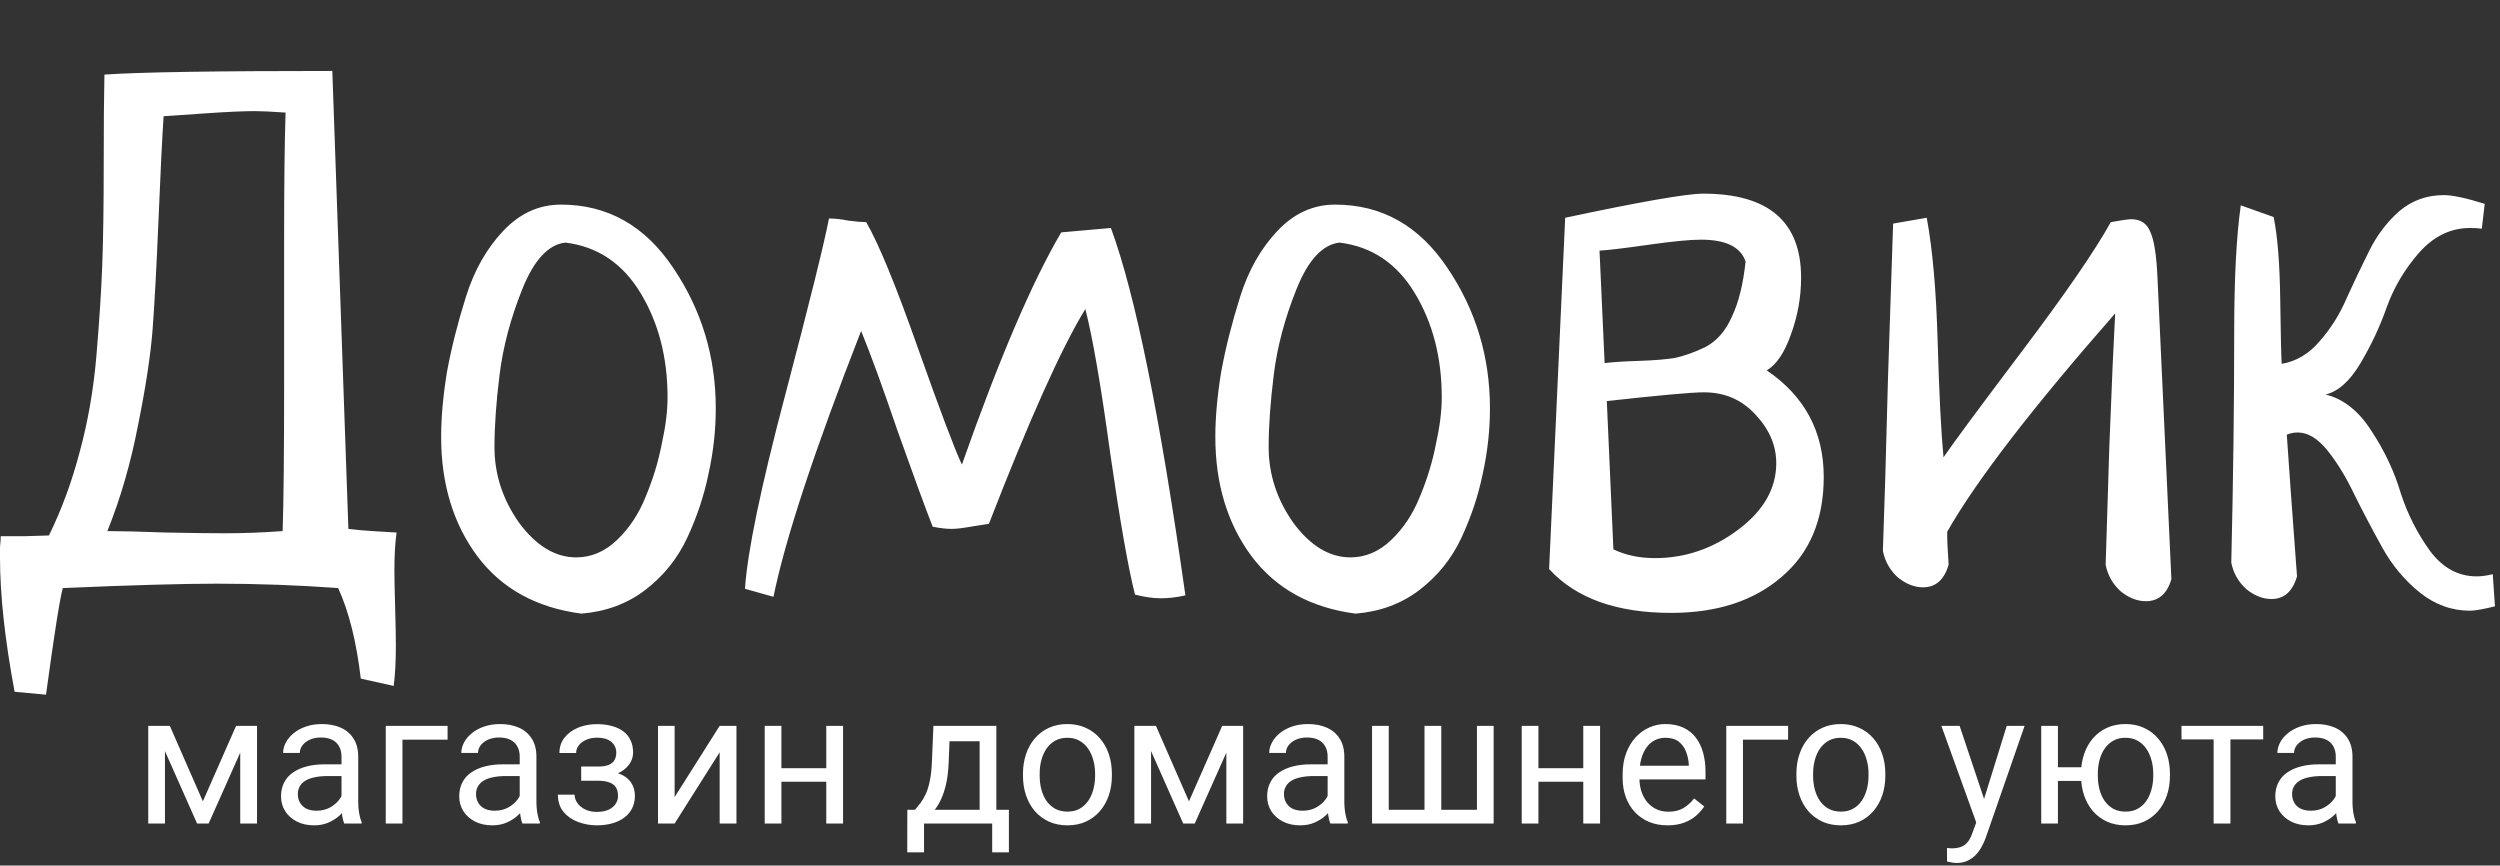 <svg width="595" height="206" viewBox="0 0 595 206" fill="none" xmlns="http://www.w3.org/2000/svg">
<rect x="0" y="0" width="595" height="206" fill="#333333" stroke="none"/>
<path d="M93.693 163.25L85.871 161.512C84.828 152.704 83.032 145.52 80.482 139.957C70.864 139.262 61.245 138.914 51.627 138.914C43.399 138.914 31.173 139.262 14.949 139.957C14.254 142.391 12.921 150.85 10.951 165.336L3.477 164.641C1.159 152.241 0 141.579 0 132.656C0 132.193 0 131.382 0 130.223C0.116 129.064 0.174 128.195 0.174 127.615C0.29 127.615 2.202 127.615 5.91 127.615C9.618 127.499 11.531 127.441 11.646 127.441C14.659 121.299 17.093 114.694 18.947 107.625C20.917 100.44 22.25 92.792 22.945 84.68C23.641 76.452 24.104 69.267 24.336 63.125C24.568 56.867 24.684 48.929 24.684 39.31C24.684 29.692 24.741 22.507 24.857 17.756C32.969 17.176 51.047 16.887 79.092 16.887L82.916 125.877C84.77 126.109 86.682 126.283 88.652 126.398C90.622 126.514 92.534 126.63 94.389 126.746C94.041 129.18 93.867 132.193 93.867 135.785C93.867 137.639 93.925 140.536 94.041 144.477C94.157 148.533 94.215 151.546 94.215 153.516C94.215 157.456 94.041 160.701 93.693 163.25ZM25.553 126.398C28.682 126.398 33.375 126.514 39.633 126.746C45.891 126.862 50.526 126.92 53.539 126.92C57.943 126.92 62.52 126.746 67.272 126.398C67.503 119.098 67.619 107.683 67.619 92.154V57.562C67.619 43.772 67.735 33.516 67.967 26.795C64.722 26.563 62.288 26.447 60.666 26.447C58.001 26.447 54.118 26.621 49.02 26.969C44.036 27.316 40.676 27.548 38.938 27.664C38.59 32.879 38.184 41.107 37.721 52.348C37.257 63.473 36.794 72.106 36.33 78.248C35.867 84.39 34.708 92.038 32.853 101.193C31.115 110.232 28.682 118.634 25.553 126.398ZM104.992 103.975C104.992 99.339 105.456 94.182 106.383 88.504C107.426 82.826 108.932 76.857 110.902 70.6C112.872 64.342 115.827 59.127 119.768 54.955C123.708 50.783 128.285 48.697 133.5 48.697C144.625 48.697 153.548 53.738 160.27 63.82C166.991 73.787 170.352 84.912 170.352 97.195C170.352 102.41 169.772 107.625 168.613 112.84C167.57 117.939 165.89 122.98 163.572 127.963C161.255 132.946 157.894 137.118 153.49 140.479C149.202 143.723 144.161 145.577 138.367 146.041C127.706 144.65 119.478 140.131 113.684 132.482C107.889 124.718 104.992 115.215 104.992 103.975ZM134.543 57.736C130.487 58.2 127.068 61.908 124.287 68.861C121.506 75.814 119.71 82.594 118.898 89.199C118.087 95.689 117.682 101.425 117.682 106.408C117.682 112.898 119.652 118.924 123.592 124.486C127.648 129.933 132.167 132.656 137.15 132.656C140.743 132.656 143.988 131.266 146.885 128.484C149.782 125.703 152.042 122.285 153.664 118.229C155.402 114.057 156.677 109.885 157.488 105.713C158.415 101.541 158.879 97.833 158.879 94.588C158.879 85.085 156.735 76.799 152.447 69.731C148.16 62.661 142.191 58.663 134.543 57.736ZM252.572 55.303L264.393 54.26C270.187 69.904 276.097 99.049 282.123 141.695C280.153 142.159 278.183 142.391 276.213 142.391C274.475 142.391 272.447 142.101 270.129 141.521C268.507 135.148 266.536 123.907 264.219 107.799C262.017 91.691 260.047 80.276 258.309 73.555C252.63 82.826 244.982 99.861 235.363 124.66C234.552 124.776 233.104 125.008 231.018 125.355C229.048 125.703 227.541 125.877 226.498 125.877C225.223 125.877 223.717 125.703 221.979 125.355C220.124 120.604 217.343 113.014 213.635 102.584C210.042 92.038 207.145 84.1 204.943 78.769C193.818 107.277 186.865 128.368 184.084 142.043L177.305 140.131C177.884 131.324 181.071 115.969 186.865 94.066C192.66 72.048 196.136 58.026 197.295 52C198.686 52 200.25 52.174 201.988 52.522C203.842 52.753 205.233 52.869 206.16 52.869C209.173 58.084 213.287 68.108 218.502 82.941C223.717 97.659 227.193 106.872 228.932 110.58C237.739 85.549 245.619 67.123 252.572 55.303ZM289.25 103.975C289.25 99.339 289.714 94.182 290.641 88.504C291.684 82.826 293.19 76.857 295.16 70.6C297.13 64.342 300.085 59.127 304.025 54.955C307.965 50.783 312.543 48.697 317.758 48.697C328.883 48.697 337.806 53.738 344.527 63.82C351.249 73.787 354.609 84.912 354.609 97.195C354.609 102.41 354.03 107.625 352.871 112.84C351.828 117.939 350.148 122.98 347.83 127.963C345.512 132.946 342.152 137.118 337.748 140.479C333.46 143.723 328.419 145.577 322.625 146.041C311.964 144.65 303.736 140.131 297.941 132.482C292.147 124.718 289.25 115.215 289.25 103.975ZM318.801 57.736C314.745 58.2 311.326 61.908 308.545 68.861C305.764 75.814 303.967 82.594 303.156 89.199C302.345 95.689 301.939 101.425 301.939 106.408C301.939 112.898 303.91 118.924 307.85 124.486C311.906 129.933 316.425 132.656 321.408 132.656C325.001 132.656 328.245 131.266 331.143 128.484C334.04 125.703 336.299 122.285 337.922 118.229C339.66 114.057 340.935 109.885 341.746 105.713C342.673 101.541 343.137 97.833 343.137 94.588C343.137 85.085 340.993 76.799 336.705 69.731C332.417 62.661 326.449 58.663 318.801 57.736ZM372.514 51.826C390.476 48.002 401.427 46.09 405.367 46.09C420.896 46.09 428.66 52.753 428.66 66.08C428.66 70.716 427.849 75.235 426.227 79.639C424.72 83.926 422.808 86.766 420.49 88.156C429.529 94.298 434.049 102.758 434.049 113.535C434.049 123.733 430.688 131.671 423.967 137.35C417.361 143.028 408.612 145.867 397.719 145.867C384.74 145.867 375.063 142.391 368.689 135.438L372.514 51.826ZM382.422 95.457L383.986 130.744C386.883 132.135 390.186 132.83 393.895 132.83C401.079 132.83 407.685 130.57 413.711 126.051C419.737 121.531 422.75 116.258 422.75 110.232C422.75 106.061 421.128 102.236 417.883 98.76C414.638 95.167 410.524 93.371 405.541 93.371C402.644 93.371 394.938 94.066 382.422 95.457ZM380.684 59.648L381.9 86.418C383.639 86.186 386.304 86.012 389.896 85.897C393.489 85.781 396.386 85.549 398.588 85.201C400.79 84.738 403.223 83.868 405.889 82.594C408.554 81.203 410.64 78.828 412.146 75.467C413.769 72.106 414.87 67.703 415.449 62.256C414.29 58.779 410.756 57.041 404.846 57.041C402.18 57.041 398.008 57.447 392.33 58.258C386.652 59.069 382.77 59.533 380.684 59.648ZM463.426 126.572C463.426 128.542 463.542 131.15 463.773 134.395C462.73 137.987 460.702 139.783 457.689 139.783C455.604 139.783 453.576 138.972 451.605 137.35C449.751 135.611 448.592 133.525 448.129 131.092C448.477 121.705 448.882 107.973 449.346 89.894C449.925 71.816 450.331 59.59 450.562 53.217L458.559 51.826C459.949 59.243 460.818 69.093 461.166 81.377C461.514 93.661 461.977 102.816 462.557 108.842C464.758 105.597 471.016 97.137 481.33 83.463C491.644 69.788 498.655 59.59 502.363 52.869C504.913 52.406 506.535 52.174 507.23 52.174C509.432 52.174 510.939 53.159 511.75 55.129C512.677 57.099 513.257 60.807 513.488 66.254L516.791 137.871C515.748 141.348 513.72 143.086 510.707 143.086C508.621 143.086 506.593 142.275 504.623 140.652C502.769 138.914 501.61 136.828 501.146 134.395C501.262 130.57 501.552 121.242 502.016 106.408C502.595 91.459 503.059 80.856 503.406 74.598C483.59 97.195 470.263 114.52 463.426 126.572ZM593.275 136.654L593.797 144.303C591.016 144.998 589.046 145.346 587.887 145.346C583.483 145.346 579.485 143.897 575.893 141C572.3 138.103 569.345 134.568 567.027 130.396C564.71 126.225 562.508 122.053 560.422 117.881C558.452 113.709 556.308 110.174 553.99 107.277C551.673 104.38 549.297 102.932 546.863 102.932C545.936 102.932 545.067 103.105 544.256 103.453C544.719 110.406 545.531 121.647 546.689 137.176C545.646 140.768 543.618 142.564 540.605 142.564C538.52 142.564 536.492 141.753 534.521 140.131C532.667 138.393 531.508 136.307 531.045 133.873C531.508 114.404 531.74 96.094 531.74 78.943C531.74 66.312 532.262 56.288 533.305 48.871L541.127 51.652C542.054 56.172 542.576 62.661 542.691 71.121C542.807 79.465 542.923 84.622 543.039 86.592C546.516 86.012 549.529 84.216 552.078 81.203C554.743 78.19 556.887 74.772 558.51 70.947C560.248 67.123 562.044 63.357 563.898 59.648C565.753 55.94 568.128 52.811 571.025 50.262C574.038 47.712 577.573 46.438 581.629 46.438C583.715 46.438 586.96 47.133 591.363 48.523L590.668 54.434C589.973 54.318 589.046 54.26 587.887 54.26C583.251 54.26 579.195 56.23 575.719 60.17C572.358 63.994 569.809 68.282 568.07 73.033C566.448 77.669 564.362 82.13 561.812 86.418C559.263 90.706 556.482 93.197 553.469 93.893C557.757 94.936 561.407 97.833 564.42 102.584C567.549 107.335 569.867 112.26 571.373 117.359C572.995 122.342 575.313 126.92 578.326 131.092C581.339 135.148 585.048 137.176 589.451 137.176C590.61 137.176 591.885 137.002 593.275 136.654Z" fill="white"/>
<path d="M48.281 190.715L56.188 172.754H60.012L49.656 196H46.906L36.594 172.754H40.418L48.281 190.715ZM39.258 172.754V196H35.283V172.754H39.258ZM57.176 196V172.754H61.172V196H57.176ZM81.281 192.025V180.059C81.281 179.142 81.095 178.347 80.723 177.674C80.365 176.986 79.82 176.456 79.09 176.084C78.359 175.712 77.457 175.525 76.383 175.525C75.38 175.525 74.499 175.697 73.74 176.041C72.995 176.385 72.408 176.836 71.978 177.395C71.563 177.953 71.356 178.555 71.356 179.199H67.381C67.381 178.368 67.596 177.545 68.025 176.729C68.455 175.912 69.071 175.174 69.873 174.516C70.689 173.842 71.663 173.312 72.795 172.926C73.941 172.525 75.216 172.324 76.619 172.324C78.309 172.324 79.799 172.611 81.088 173.184C82.391 173.757 83.408 174.623 84.139 175.783C84.883 176.929 85.256 178.368 85.256 180.102V190.93C85.256 191.703 85.32 192.527 85.449 193.4C85.592 194.274 85.8 195.026 86.072 195.656V196H81.926C81.725 195.542 81.568 194.933 81.453 194.174C81.338 193.4 81.281 192.684 81.281 192.025ZM81.969 181.906L82.012 184.699H77.994C76.863 184.699 75.853 184.792 74.965 184.979C74.077 185.15 73.332 185.415 72.731 185.773C72.129 186.132 71.671 186.583 71.356 187.127C71.04 187.657 70.883 188.28 70.883 188.996C70.883 189.727 71.047 190.393 71.377 190.994C71.706 191.596 72.201 192.076 72.859 192.434C73.533 192.777 74.356 192.949 75.33 192.949C76.547 192.949 77.622 192.691 78.553 192.176C79.484 191.66 80.221 191.03 80.766 190.285C81.324 189.54 81.625 188.817 81.668 188.115L83.365 190.027C83.265 190.629 82.993 191.295 82.549 192.025C82.105 192.756 81.51 193.458 80.766 194.131C80.035 194.79 79.162 195.341 78.144 195.785C77.142 196.215 76.01 196.43 74.75 196.43C73.174 196.43 71.792 196.122 70.603 195.506C69.429 194.89 68.512 194.066 67.853 193.035C67.209 191.99 66.887 190.822 66.887 189.533C66.887 188.287 67.13 187.191 67.617 186.246C68.104 185.286 68.806 184.492 69.723 183.861C70.639 183.217 71.742 182.73 73.031 182.4C74.32 182.071 75.76 181.906 77.35 181.906H81.969ZM106.525 172.754V176.041H95.783V196H91.809V172.754H106.525ZM123.691 192.025V180.059C123.691 179.142 123.505 178.347 123.133 177.674C122.775 176.986 122.23 176.456 121.5 176.084C120.77 175.712 119.867 175.525 118.793 175.525C117.79 175.525 116.91 175.697 116.15 176.041C115.406 176.385 114.818 176.836 114.389 177.395C113.973 177.953 113.766 178.555 113.766 179.199H109.791C109.791 178.368 110.006 177.545 110.436 176.729C110.865 175.912 111.481 175.174 112.283 174.516C113.1 173.842 114.074 173.312 115.205 172.926C116.351 172.525 117.626 172.324 119.029 172.324C120.719 172.324 122.209 172.611 123.498 173.184C124.801 173.757 125.818 174.623 126.549 175.783C127.294 176.929 127.666 178.368 127.666 180.102V190.93C127.666 191.703 127.73 192.527 127.859 193.4C128.003 194.274 128.21 195.026 128.482 195.656V196H124.336C124.135 195.542 123.978 194.933 123.863 194.174C123.749 193.4 123.691 192.684 123.691 192.025ZM124.379 181.906L124.422 184.699H120.404C119.273 184.699 118.263 184.792 117.375 184.979C116.487 185.15 115.742 185.415 115.141 185.773C114.539 186.132 114.081 186.583 113.766 187.127C113.451 187.657 113.293 188.28 113.293 188.996C113.293 189.727 113.458 190.393 113.787 190.994C114.117 191.596 114.611 192.076 115.27 192.434C115.943 192.777 116.766 192.949 117.74 192.949C118.958 192.949 120.032 192.691 120.963 192.176C121.894 191.66 122.632 191.03 123.176 190.285C123.734 189.54 124.035 188.817 124.078 188.115L125.775 190.027C125.675 190.629 125.403 191.295 124.959 192.025C124.515 192.756 123.921 193.458 123.176 194.131C122.445 194.79 121.572 195.341 120.555 195.785C119.552 196.215 118.421 196.43 117.16 196.43C115.585 196.43 114.202 196.122 113.014 195.506C111.839 194.89 110.923 194.066 110.264 193.035C109.619 191.99 109.297 190.822 109.297 189.533C109.297 188.287 109.54 187.191 110.027 186.246C110.514 185.286 111.216 184.492 112.133 183.861C113.049 183.217 114.152 182.73 115.441 182.4C116.73 182.071 118.17 181.906 119.76 181.906H124.379ZM142.598 184.893H138.322V182.443H142.275C143.378 182.443 144.252 182.307 144.896 182.035C145.541 181.749 145.999 181.355 146.271 180.854C146.544 180.352 146.68 179.765 146.68 179.092C146.68 178.49 146.522 177.924 146.207 177.395C145.906 176.85 145.419 176.413 144.746 176.084C144.073 175.74 143.171 175.568 142.039 175.568C141.122 175.568 140.292 175.733 139.547 176.062C138.802 176.378 138.208 176.814 137.764 177.373C137.334 177.917 137.119 178.533 137.119 179.221H133.145C133.145 177.803 133.546 176.585 134.348 175.568C135.164 174.537 136.245 173.742 137.592 173.184C138.952 172.625 140.435 172.346 142.039 172.346C143.385 172.346 144.589 172.496 145.648 172.797C146.723 173.083 147.632 173.513 148.377 174.086C149.122 174.645 149.688 175.346 150.074 176.191C150.475 177.022 150.676 177.989 150.676 179.092C150.676 179.88 150.49 180.624 150.117 181.326C149.745 182.028 149.208 182.651 148.506 183.195C147.804 183.725 146.952 184.141 145.949 184.441C144.961 184.742 143.844 184.893 142.598 184.893ZM138.322 183.389H142.598C143.987 183.389 145.212 183.525 146.271 183.797C147.331 184.055 148.219 184.441 148.936 184.957C149.652 185.473 150.189 186.11 150.547 186.869C150.919 187.614 151.105 188.473 151.105 189.447C151.105 190.536 150.883 191.517 150.439 192.391C150.01 193.25 149.394 193.98 148.592 194.582C147.79 195.184 146.83 195.642 145.713 195.957C144.61 196.272 143.385 196.43 142.039 196.43C140.535 196.43 139.074 196.172 137.656 195.656C136.238 195.141 135.071 194.346 134.154 193.271C133.238 192.183 132.779 190.801 132.779 189.125H136.754C136.754 189.827 136.976 190.493 137.42 191.123C137.864 191.753 138.48 192.262 139.268 192.648C140.07 193.035 140.993 193.229 142.039 193.229C143.156 193.229 144.087 193.057 144.832 192.713C145.577 192.369 146.135 191.911 146.508 191.338C146.895 190.765 147.088 190.142 147.088 189.469C147.088 188.595 146.916 187.893 146.572 187.363C146.229 186.833 145.699 186.447 144.982 186.203C144.281 185.945 143.378 185.816 142.275 185.816H138.322V183.389ZM160.559 189.705L171.279 172.754H175.275V196H171.279V179.049L160.559 196H156.605V172.754H160.559V189.705ZM197.426 182.83V186.053H185.137V182.83H197.426ZM185.975 172.754V196H182V172.754H185.975ZM200.648 172.754V196H196.652V172.754H200.648ZM222.154 172.754H226.129L225.785 181.455C225.699 183.661 225.449 185.566 225.033 187.17C224.618 188.774 224.088 190.142 223.443 191.273C222.799 192.391 222.076 193.329 221.273 194.088C220.486 194.847 219.669 195.484 218.824 196H216.848L216.955 192.756L217.771 192.734C218.244 192.176 218.702 191.603 219.146 191.016C219.59 190.414 219.999 189.705 220.371 188.889C220.743 188.058 221.051 187.048 221.295 185.859C221.553 184.656 221.717 183.188 221.789 181.455L222.154 172.754ZM223.143 172.754H237.129V196H233.154V176.428H223.143V172.754ZM215.945 192.734H240.115V202.854H236.141V196H219.92V202.854H215.924L215.945 192.734ZM243.467 184.635V184.141C243.467 182.465 243.71 180.911 244.197 179.479C244.684 178.032 245.386 176.779 246.303 175.719C247.219 174.645 248.329 173.814 249.633 173.227C250.936 172.625 252.397 172.324 254.016 172.324C255.648 172.324 257.117 172.625 258.42 173.227C259.738 173.814 260.855 174.645 261.771 175.719C262.702 176.779 263.411 178.032 263.898 179.479C264.385 180.911 264.629 182.465 264.629 184.141V184.635C264.629 186.311 264.385 187.865 263.898 189.297C263.411 190.729 262.702 191.982 261.771 193.057C260.855 194.117 259.745 194.947 258.441 195.549C257.152 196.136 255.691 196.43 254.059 196.43C252.426 196.43 250.958 196.136 249.654 195.549C248.351 194.947 247.234 194.117 246.303 193.057C245.386 191.982 244.684 190.729 244.197 189.297C243.71 187.865 243.467 186.311 243.467 184.635ZM247.441 184.141V184.635C247.441 185.795 247.577 186.891 247.85 187.922C248.122 188.939 248.53 189.841 249.074 190.629C249.633 191.417 250.327 192.04 251.158 192.498C251.989 192.942 252.956 193.164 254.059 193.164C255.147 193.164 256.1 192.942 256.916 192.498C257.747 192.04 258.434 191.417 258.979 190.629C259.523 189.841 259.931 188.939 260.203 187.922C260.49 186.891 260.633 185.795 260.633 184.635V184.141C260.633 182.995 260.49 181.913 260.203 180.896C259.931 179.865 259.516 178.956 258.957 178.168C258.413 177.366 257.725 176.736 256.895 176.277C256.078 175.819 255.118 175.59 254.016 175.59C252.927 175.59 251.967 175.819 251.137 176.277C250.32 176.736 249.633 177.366 249.074 178.168C248.53 178.956 248.122 179.865 247.85 180.896C247.577 181.913 247.441 182.995 247.441 184.141ZM282.977 190.715L290.883 172.754H294.707L284.352 196H281.602L271.289 172.754H275.113L282.977 190.715ZM273.953 172.754V196H269.979V172.754H273.953ZM291.871 196V172.754H295.867V196H291.871ZM315.977 192.025V180.059C315.977 179.142 315.79 178.347 315.418 177.674C315.06 176.986 314.516 176.456 313.785 176.084C313.055 175.712 312.152 175.525 311.078 175.525C310.076 175.525 309.195 175.697 308.436 176.041C307.691 176.385 307.104 176.836 306.674 177.395C306.258 177.953 306.051 178.555 306.051 179.199H302.076C302.076 178.368 302.291 177.545 302.721 176.729C303.15 175.912 303.766 175.174 304.568 174.516C305.385 173.842 306.359 173.312 307.49 172.926C308.636 172.525 309.911 172.324 311.314 172.324C313.005 172.324 314.494 172.611 315.783 173.184C317.087 173.757 318.104 174.623 318.834 175.783C319.579 176.929 319.951 178.368 319.951 180.102V190.93C319.951 191.703 320.016 192.527 320.145 193.4C320.288 194.274 320.495 195.026 320.768 195.656V196H316.621C316.421 195.542 316.263 194.933 316.148 194.174C316.034 193.4 315.977 192.684 315.977 192.025ZM316.664 181.906L316.707 184.699H312.689C311.558 184.699 310.548 184.792 309.66 184.979C308.772 185.15 308.027 185.415 307.426 185.773C306.824 186.132 306.366 186.583 306.051 187.127C305.736 187.657 305.578 188.28 305.578 188.996C305.578 189.727 305.743 190.393 306.072 190.994C306.402 191.596 306.896 192.076 307.555 192.434C308.228 192.777 309.051 192.949 310.025 192.949C311.243 192.949 312.317 192.691 313.248 192.176C314.179 191.66 314.917 191.03 315.461 190.285C316.02 189.54 316.32 188.817 316.363 188.115L318.061 190.027C317.96 190.629 317.688 191.295 317.244 192.025C316.8 192.756 316.206 193.458 315.461 194.131C314.73 194.79 313.857 195.341 312.84 195.785C311.837 196.215 310.706 196.43 309.445 196.43C307.87 196.43 306.488 196.122 305.299 195.506C304.124 194.89 303.208 194.066 302.549 193.035C301.904 191.99 301.582 190.822 301.582 189.533C301.582 188.287 301.826 187.191 302.312 186.246C302.799 185.286 303.501 184.492 304.418 183.861C305.335 183.217 306.438 182.73 307.727 182.4C309.016 182.071 310.455 181.906 312.045 181.906H316.664ZM326.547 172.754H330.521V192.734H339.029V172.754H343.025V192.734H351.512V172.754H355.486V196H326.547V172.754ZM377.594 182.83V186.053H365.305V182.83H377.594ZM366.143 172.754V196H362.168V172.754H366.143ZM380.816 172.754V196H376.82V172.754H380.816ZM396.865 196.43C395.247 196.43 393.779 196.158 392.461 195.613C391.158 195.055 390.033 194.274 389.088 193.271C388.157 192.269 387.441 191.08 386.939 189.705C386.438 188.33 386.188 186.826 386.188 185.193V184.291C386.188 182.4 386.467 180.717 387.025 179.242C387.584 177.753 388.343 176.492 389.303 175.461C390.262 174.43 391.351 173.649 392.568 173.119C393.786 172.589 395.046 172.324 396.35 172.324C398.011 172.324 399.443 172.611 400.646 173.184C401.864 173.757 402.859 174.559 403.633 175.59C404.406 176.607 404.979 177.81 405.352 179.199C405.724 180.574 405.91 182.078 405.91 183.711V185.494H388.551V182.25H401.936V181.949C401.878 180.918 401.663 179.915 401.291 178.941C400.933 177.967 400.36 177.165 399.572 176.535C398.785 175.905 397.71 175.59 396.35 175.59C395.447 175.59 394.617 175.783 393.857 176.17C393.098 176.542 392.447 177.101 391.902 177.846C391.358 178.59 390.936 179.5 390.635 180.574C390.334 181.648 390.184 182.887 390.184 184.291V185.193C390.184 186.296 390.334 187.335 390.635 188.309C390.95 189.268 391.401 190.113 391.988 190.844C392.59 191.574 393.313 192.147 394.158 192.562C395.018 192.978 395.992 193.186 397.08 193.186C398.484 193.186 399.673 192.899 400.646 192.326C401.62 191.753 402.473 190.987 403.203 190.027L405.609 191.939C405.108 192.699 404.471 193.422 403.697 194.109C402.924 194.797 401.971 195.355 400.84 195.785C399.723 196.215 398.398 196.43 396.865 196.43ZM425.568 172.754V176.041H414.826V196H410.852V172.754H425.568ZM427.545 184.635V184.141C427.545 182.465 427.788 180.911 428.275 179.479C428.762 178.032 429.464 176.779 430.381 175.719C431.298 174.645 432.408 173.814 433.711 173.227C435.014 172.625 436.475 172.324 438.094 172.324C439.727 172.324 441.195 172.625 442.498 173.227C443.816 173.814 444.933 174.645 445.85 175.719C446.781 176.779 447.49 178.032 447.977 179.479C448.464 180.911 448.707 182.465 448.707 184.141V184.635C448.707 186.311 448.464 187.865 447.977 189.297C447.49 190.729 446.781 191.982 445.85 193.057C444.933 194.117 443.823 194.947 442.52 195.549C441.23 196.136 439.77 196.43 438.137 196.43C436.504 196.43 435.036 196.136 433.732 195.549C432.429 194.947 431.312 194.117 430.381 193.057C429.464 191.982 428.762 190.729 428.275 189.297C427.788 187.865 427.545 186.311 427.545 184.635ZM431.52 184.141V184.635C431.52 185.795 431.656 186.891 431.928 187.922C432.2 188.939 432.608 189.841 433.152 190.629C433.711 191.417 434.406 192.04 435.236 192.498C436.067 192.942 437.034 193.164 438.137 193.164C439.225 193.164 440.178 192.942 440.994 192.498C441.825 192.04 442.512 191.417 443.057 190.629C443.601 189.841 444.009 188.939 444.281 187.922C444.568 186.891 444.711 185.795 444.711 184.635V184.141C444.711 182.995 444.568 181.913 444.281 180.896C444.009 179.865 443.594 178.956 443.035 178.168C442.491 177.366 441.803 176.736 440.973 176.277C440.156 175.819 439.197 175.59 438.094 175.59C437.005 175.59 436.046 175.819 435.215 176.277C434.398 176.736 433.711 177.366 433.152 178.168C432.608 178.956 432.2 179.865 431.928 180.896C431.656 181.913 431.52 182.995 431.52 184.141ZM471.137 193.594L477.604 172.754H481.857L472.533 199.588C472.318 200.161 472.032 200.777 471.674 201.436C471.33 202.109 470.886 202.746 470.342 203.348C469.798 203.949 469.139 204.436 468.365 204.809C467.606 205.195 466.697 205.389 465.637 205.389C465.322 205.389 464.921 205.346 464.434 205.26C463.947 205.174 463.603 205.102 463.402 205.045L463.381 201.822C463.495 201.837 463.674 201.851 463.918 201.865C464.176 201.894 464.355 201.908 464.455 201.908C465.357 201.908 466.124 201.786 466.754 201.543C467.384 201.314 467.914 200.92 468.344 200.361C468.788 199.817 469.167 199.065 469.482 198.105L471.137 193.594ZM466.389 172.754L472.426 190.801L473.457 194.99L470.6 196.451L462.049 172.754H466.389ZM498.68 182.615V185.859H486.326V182.615H498.68ZM489.785 172.754V196H485.811V172.754H489.785ZM495.285 184.635V184.141C495.285 182.465 495.529 180.911 496.016 179.479C496.503 178.032 497.204 176.779 498.121 175.719C499.052 174.645 500.162 173.814 501.451 173.227C502.755 172.625 504.215 172.324 505.834 172.324C507.481 172.324 508.956 172.625 510.26 173.227C511.563 173.814 512.673 174.645 513.59 175.719C514.521 176.779 515.23 178.032 515.717 179.479C516.204 180.911 516.447 182.465 516.447 184.141V184.635C516.447 186.311 516.204 187.865 515.717 189.297C515.23 190.729 514.528 191.982 513.611 193.057C512.695 194.117 511.585 194.947 510.281 195.549C508.978 196.136 507.51 196.43 505.877 196.43C504.244 196.43 502.776 196.136 501.473 195.549C500.169 194.947 499.052 194.117 498.121 193.057C497.204 191.982 496.503 190.729 496.016 189.297C495.529 187.865 495.285 186.311 495.285 184.635ZM499.281 184.141V184.635C499.281 185.795 499.417 186.891 499.689 187.922C499.962 188.939 500.37 189.841 500.914 190.629C501.473 191.417 502.16 192.04 502.977 192.498C503.807 192.942 504.774 193.164 505.877 193.164C506.98 193.164 507.939 192.942 508.756 192.498C509.587 192.04 510.274 191.417 510.818 190.629C511.363 189.841 511.771 188.939 512.043 187.922C512.329 186.891 512.473 185.795 512.473 184.635V184.141C512.473 182.995 512.329 181.913 512.043 180.896C511.771 179.865 511.355 178.956 510.797 178.168C510.253 177.366 509.565 176.736 508.734 176.277C507.904 175.819 506.937 175.59 505.834 175.59C504.745 175.59 503.793 175.819 502.977 176.277C502.16 176.736 501.473 177.366 500.914 178.168C500.37 178.956 499.962 179.865 499.689 180.896C499.417 181.913 499.281 182.995 499.281 184.141ZM530.842 172.754V196H526.846V172.754H530.842ZM538.641 172.754V175.977H519.197V172.754H538.641ZM555.914 192.025V180.059C555.914 179.142 555.728 178.347 555.355 177.674C554.997 176.986 554.453 176.456 553.723 176.084C552.992 175.712 552.09 175.525 551.016 175.525C550.013 175.525 549.132 175.697 548.373 176.041C547.628 176.385 547.041 176.836 546.611 177.395C546.196 177.953 545.988 178.555 545.988 179.199H542.014C542.014 178.368 542.229 177.545 542.658 176.729C543.088 175.912 543.704 175.174 544.506 174.516C545.322 173.842 546.296 173.312 547.428 172.926C548.574 172.525 549.848 172.324 551.252 172.324C552.942 172.324 554.432 172.611 555.721 173.184C557.024 173.757 558.041 174.623 558.771 175.783C559.516 176.929 559.889 178.368 559.889 180.102V190.93C559.889 191.703 559.953 192.527 560.082 193.4C560.225 194.274 560.433 195.026 560.705 195.656V196H556.559C556.358 195.542 556.201 194.933 556.086 194.174C555.971 193.4 555.914 192.684 555.914 192.025ZM556.602 181.906L556.645 184.699H552.627C551.495 184.699 550.486 184.792 549.598 184.979C548.71 185.15 547.965 185.415 547.363 185.773C546.762 186.132 546.303 186.583 545.988 187.127C545.673 187.657 545.516 188.28 545.516 188.996C545.516 189.727 545.68 190.393 546.01 190.994C546.339 191.596 546.833 192.076 547.492 192.434C548.165 192.777 548.989 192.949 549.963 192.949C551.18 192.949 552.255 192.691 553.186 192.176C554.117 191.66 554.854 191.03 555.398 190.285C555.957 189.54 556.258 188.817 556.301 188.115L557.998 190.027C557.898 190.629 557.626 191.295 557.182 192.025C556.738 192.756 556.143 193.458 555.398 194.131C554.668 194.79 553.794 195.341 552.777 195.785C551.775 196.215 550.643 196.43 549.383 196.43C547.807 196.43 546.425 196.122 545.236 195.506C544.062 194.89 543.145 194.066 542.486 193.035C541.842 191.99 541.52 190.822 541.52 189.533C541.52 188.287 541.763 187.191 542.25 186.246C542.737 185.286 543.439 184.492 544.355 183.861C545.272 183.217 546.375 182.73 547.664 182.4C548.953 182.071 550.393 181.906 551.982 181.906H556.602Z" fill="white"/>
</svg>
